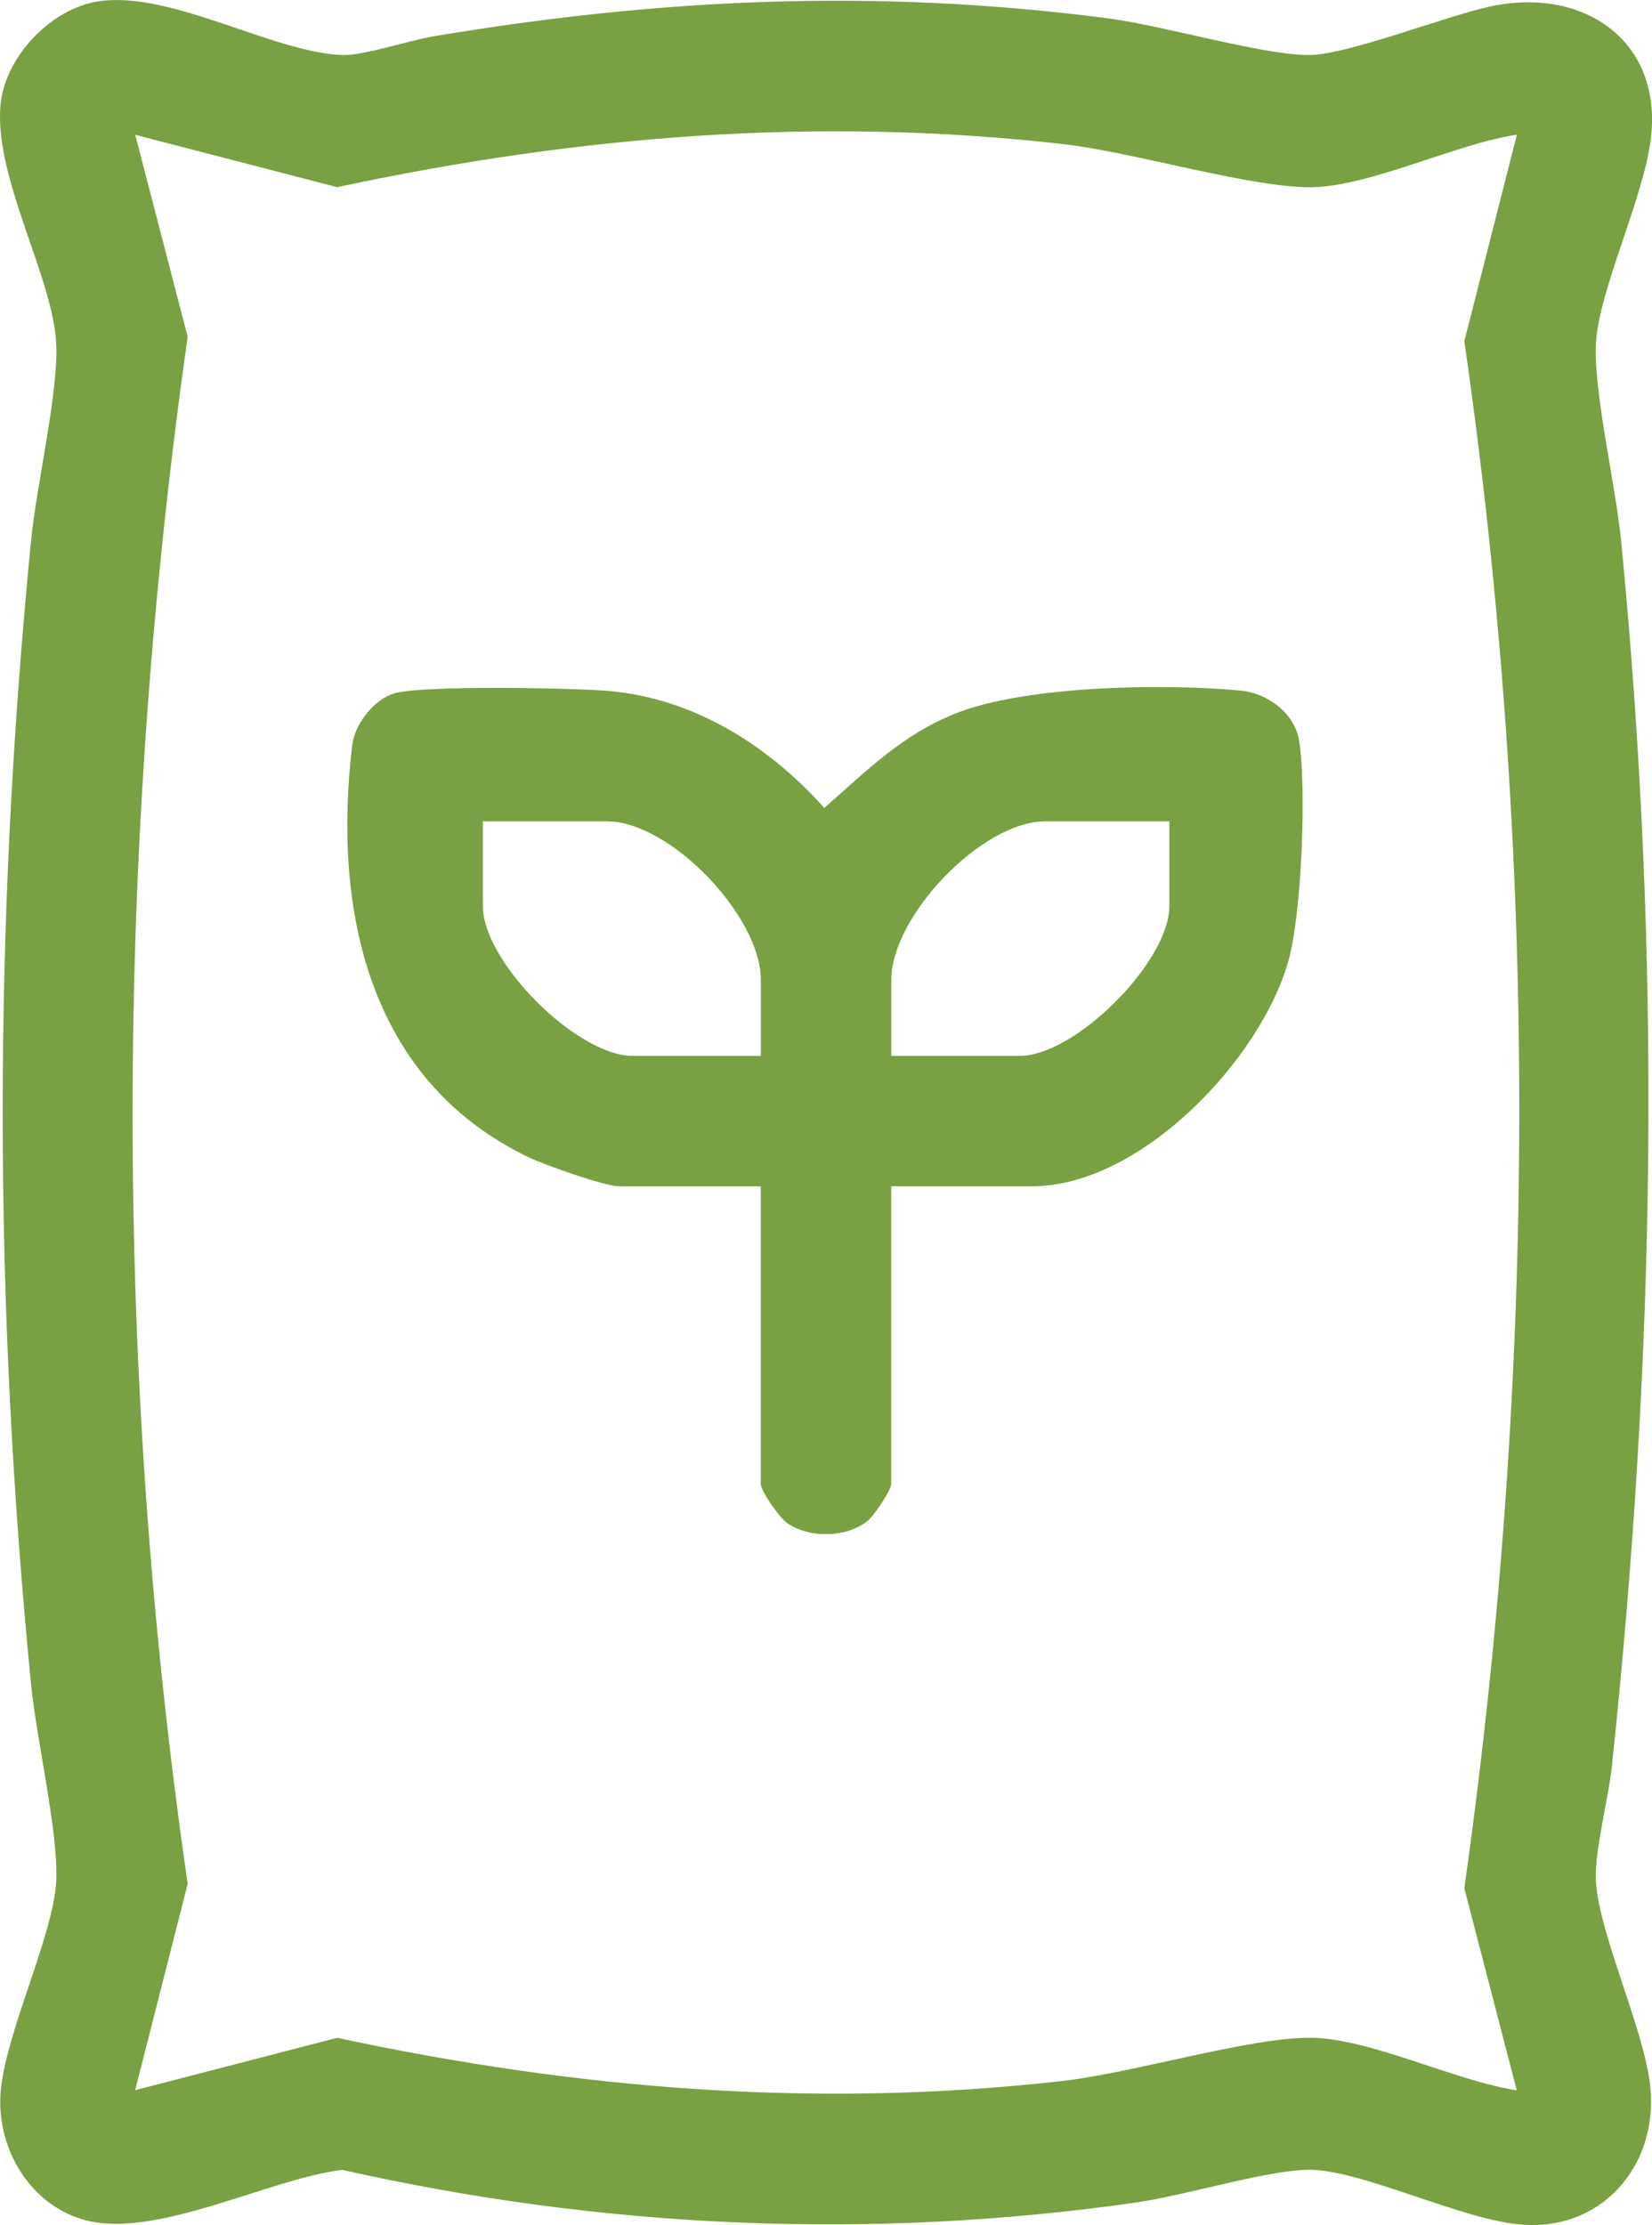 <?xml version="1.0" encoding="UTF-8"?>
<svg id="Layer_1" data-name="Layer 1" xmlns="http://www.w3.org/2000/svg" viewBox="0 0 222.7 299.94">
  <defs>
    <style>
      .cls-1 {
        fill: #79a042;
      }
    </style>
  </defs>
  <g id="NMEEtg.tif">
    <g>
      <path class="cls-1" d="M13.4.16c9.74-1.38,23.41,6.91,32.73,7.26,2.85.1,9.05-1.98,12.4-2.54C89.17-.24,118.12-1.55,149.05,2.43c7.86,1.01,20.28,4.8,27.12,4.99,5.23.15,19-5.43,25.27-6.66,12.03-2.36,22.55,4.65,21.14,17.63-.89,8.2-7.19,20.92-7.45,28.16-.24,6.63,2.69,18.98,3.41,26.38,5.47,56.17,4.68,109.06-1.24,165.11-.46,4.4-2.32,11.33-2.17,15.32.25,6.77,6.16,19.4,7.25,27.19,1.5,10.7-5.89,20.06-17.01,19.35-8.18-.52-22.12-7.61-29.2-7.41-5.76.16-16.45,3.47-23.02,4.41-35.7,5.12-71.88,3.52-107.02-4.4-10,1.22-25.47,9.57-35.06,6.66-7.43-2.25-11.76-10.11-10.94-17.64.9-8.2,7.19-20.93,7.46-28.16.24-6.62-2.69-18.98-3.41-26.38C-.91,175.07-.91,124.85,4.18,72.93c.72-7.4,3.65-19.76,3.41-26.38C7.27,37.61-.71,24.27.05,14.33.55,7.75,6.87,1.08,13.4.16ZM204.48,18.16c-8.14,1.18-19.92,7.05-27.82,7.08-8.3.02-23.84-4.74-33.46-5.83-33.13-3.75-65.27-1.13-97.74,5.82l-27.23-7.06,7.07,27.23c-9.8,69.09-10,139.46,0,208.54l-7.08,27.82,27.23-7.06c32.47,6.95,64.61,9.57,97.74,5.82,9.62-1.09,25.16-5.86,33.46-5.83,7.9.02,19.68,5.89,27.82,7.08l-7.07-27.23c9.76-69.11,9.99-139.46,0-208.54l7.08-27.82Z"/>
      <path class="cls-1" d="M120.14,159.92v40.13c0,.83-2.37,4.34-3.21,4.99-2.89,2.28-7.83,2.35-10.83.26-.99-.69-3.54-4.27-3.54-5.25v-40.13h-19.04c-2.04,0-10.23-2.93-12.41-3.99-21.51-10.42-26.28-33.38-23.63-55.48.35-2.9,3.01-6.29,5.85-7.03,4.04-1.05,23.42-.69,28.45-.3,11.62.92,21.78,7.33,29.34,15.79,5.68-4.98,10.43-9.81,17.63-12.71,9.42-3.79,28.3-4.09,38.55-3.1,3.57.35,7.26,3.04,7.84,6.8,1,6.48.33,23.19-1.43,29.54-3.72,13.39-19.96,30.47-34.55,30.47h-19.04ZM102.57,142.34v-10.25c0-8.57-12.21-21.38-20.79-21.38h-16.69v11.42c0,7.54,12.7,20.21,20.21,20.21h17.28ZM157.63,110.71h-16.69c-8.59,0-20.79,12.81-20.79,21.38v10.25h17.28c7.54,0,20.21-12.7,20.21-20.21v-11.42Z"/>
    </g>
  </g>
</svg>